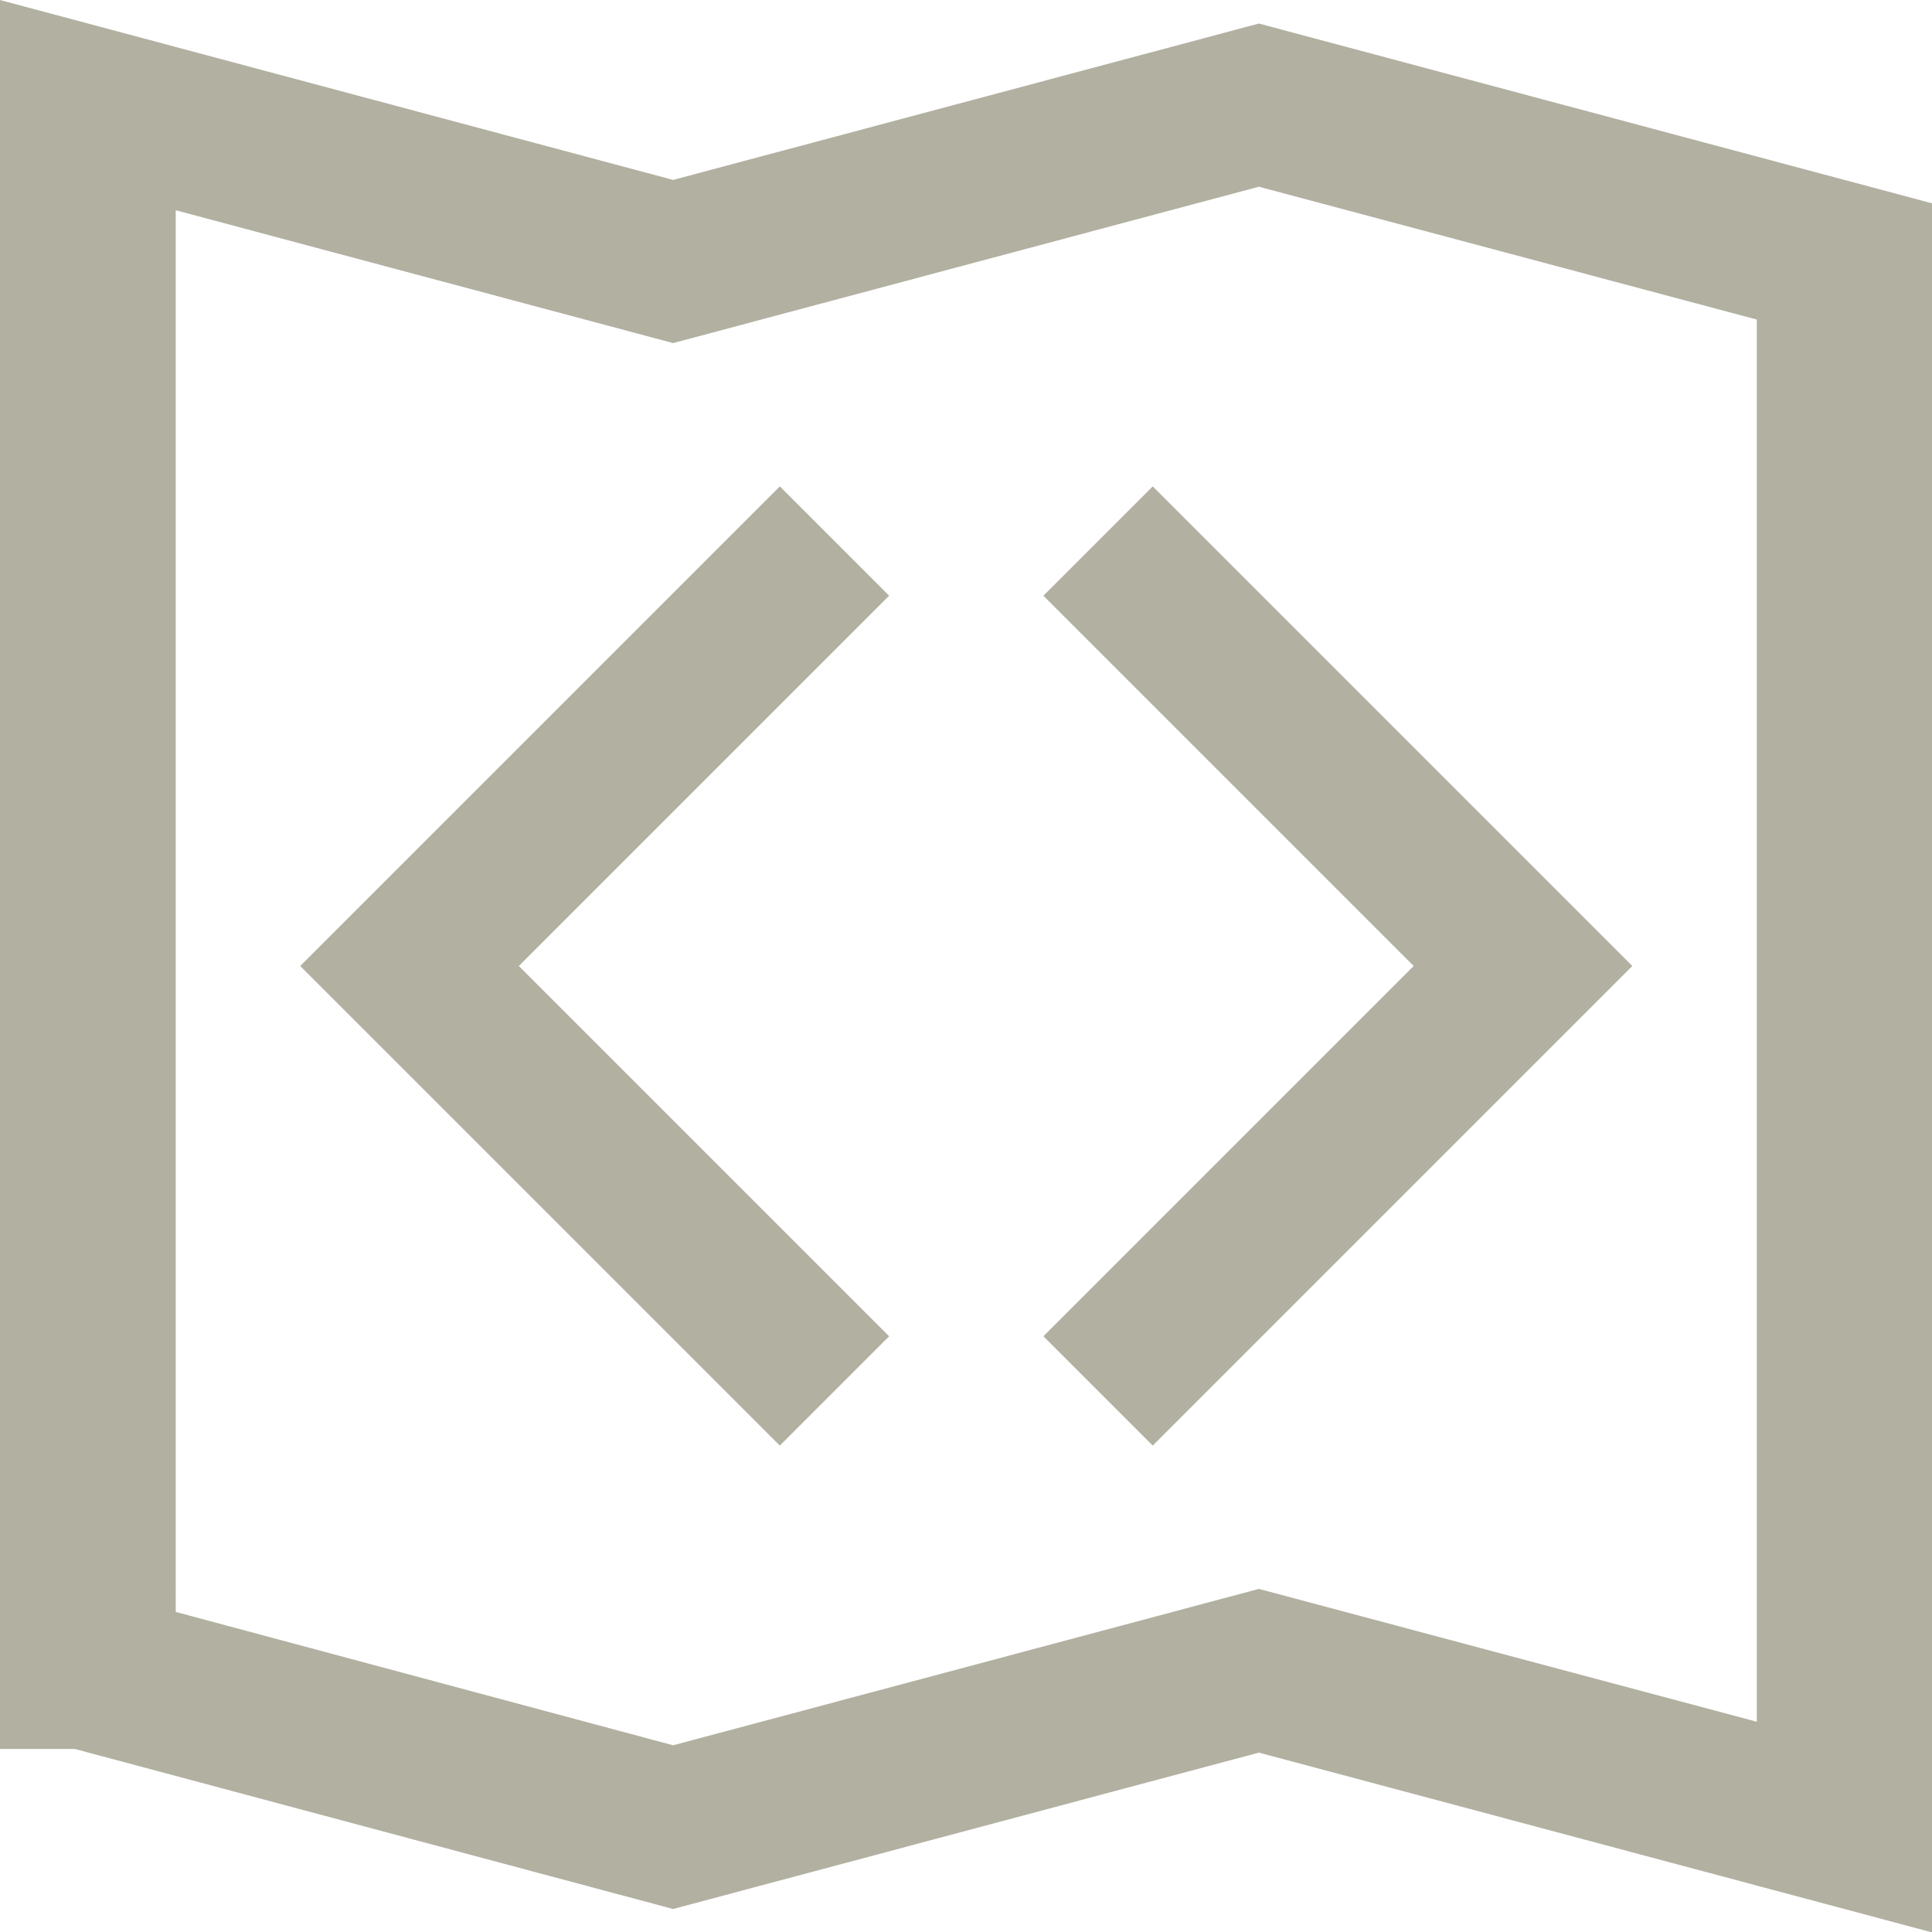 <svg xmlns="http://www.w3.org/2000/svg" id="Calque_2" viewBox="0 0 36.94 36.94" width="45" height="45">
  <defs>
    <style>.cls-1{fill:#b2b0a1;}</style>
  </defs>
  <g id="Calque_1-2">
    <path class="cls-1" d="M24.07.45l-11.2,2.99L0,0v33.44h1.43l11.44,3.06,11.2-2.99,12.88,3.44V3.89L24.07.45ZM33.59,32.92l-9.52-2.54-11.2,2.99-9.51-2.55V4.02s9.51,2.54,9.51,2.54l11.2-2.99,9.52,2.54v26.8h0Z"/>
    <path class="cls-1" d="M14.91,9.3l-9.17,9.17,9.17,9.17,2.09-2.09-7.08-7.08,7.08-7.08-2.09-2.09Z"/>
    <path class="cls-1" d="M19.95,11.39l7.08,7.08-7.08,7.08,2.09,2.09,9.17-9.17-9.17-9.17-2.09,2.09Z"/>
  </g>
</svg>